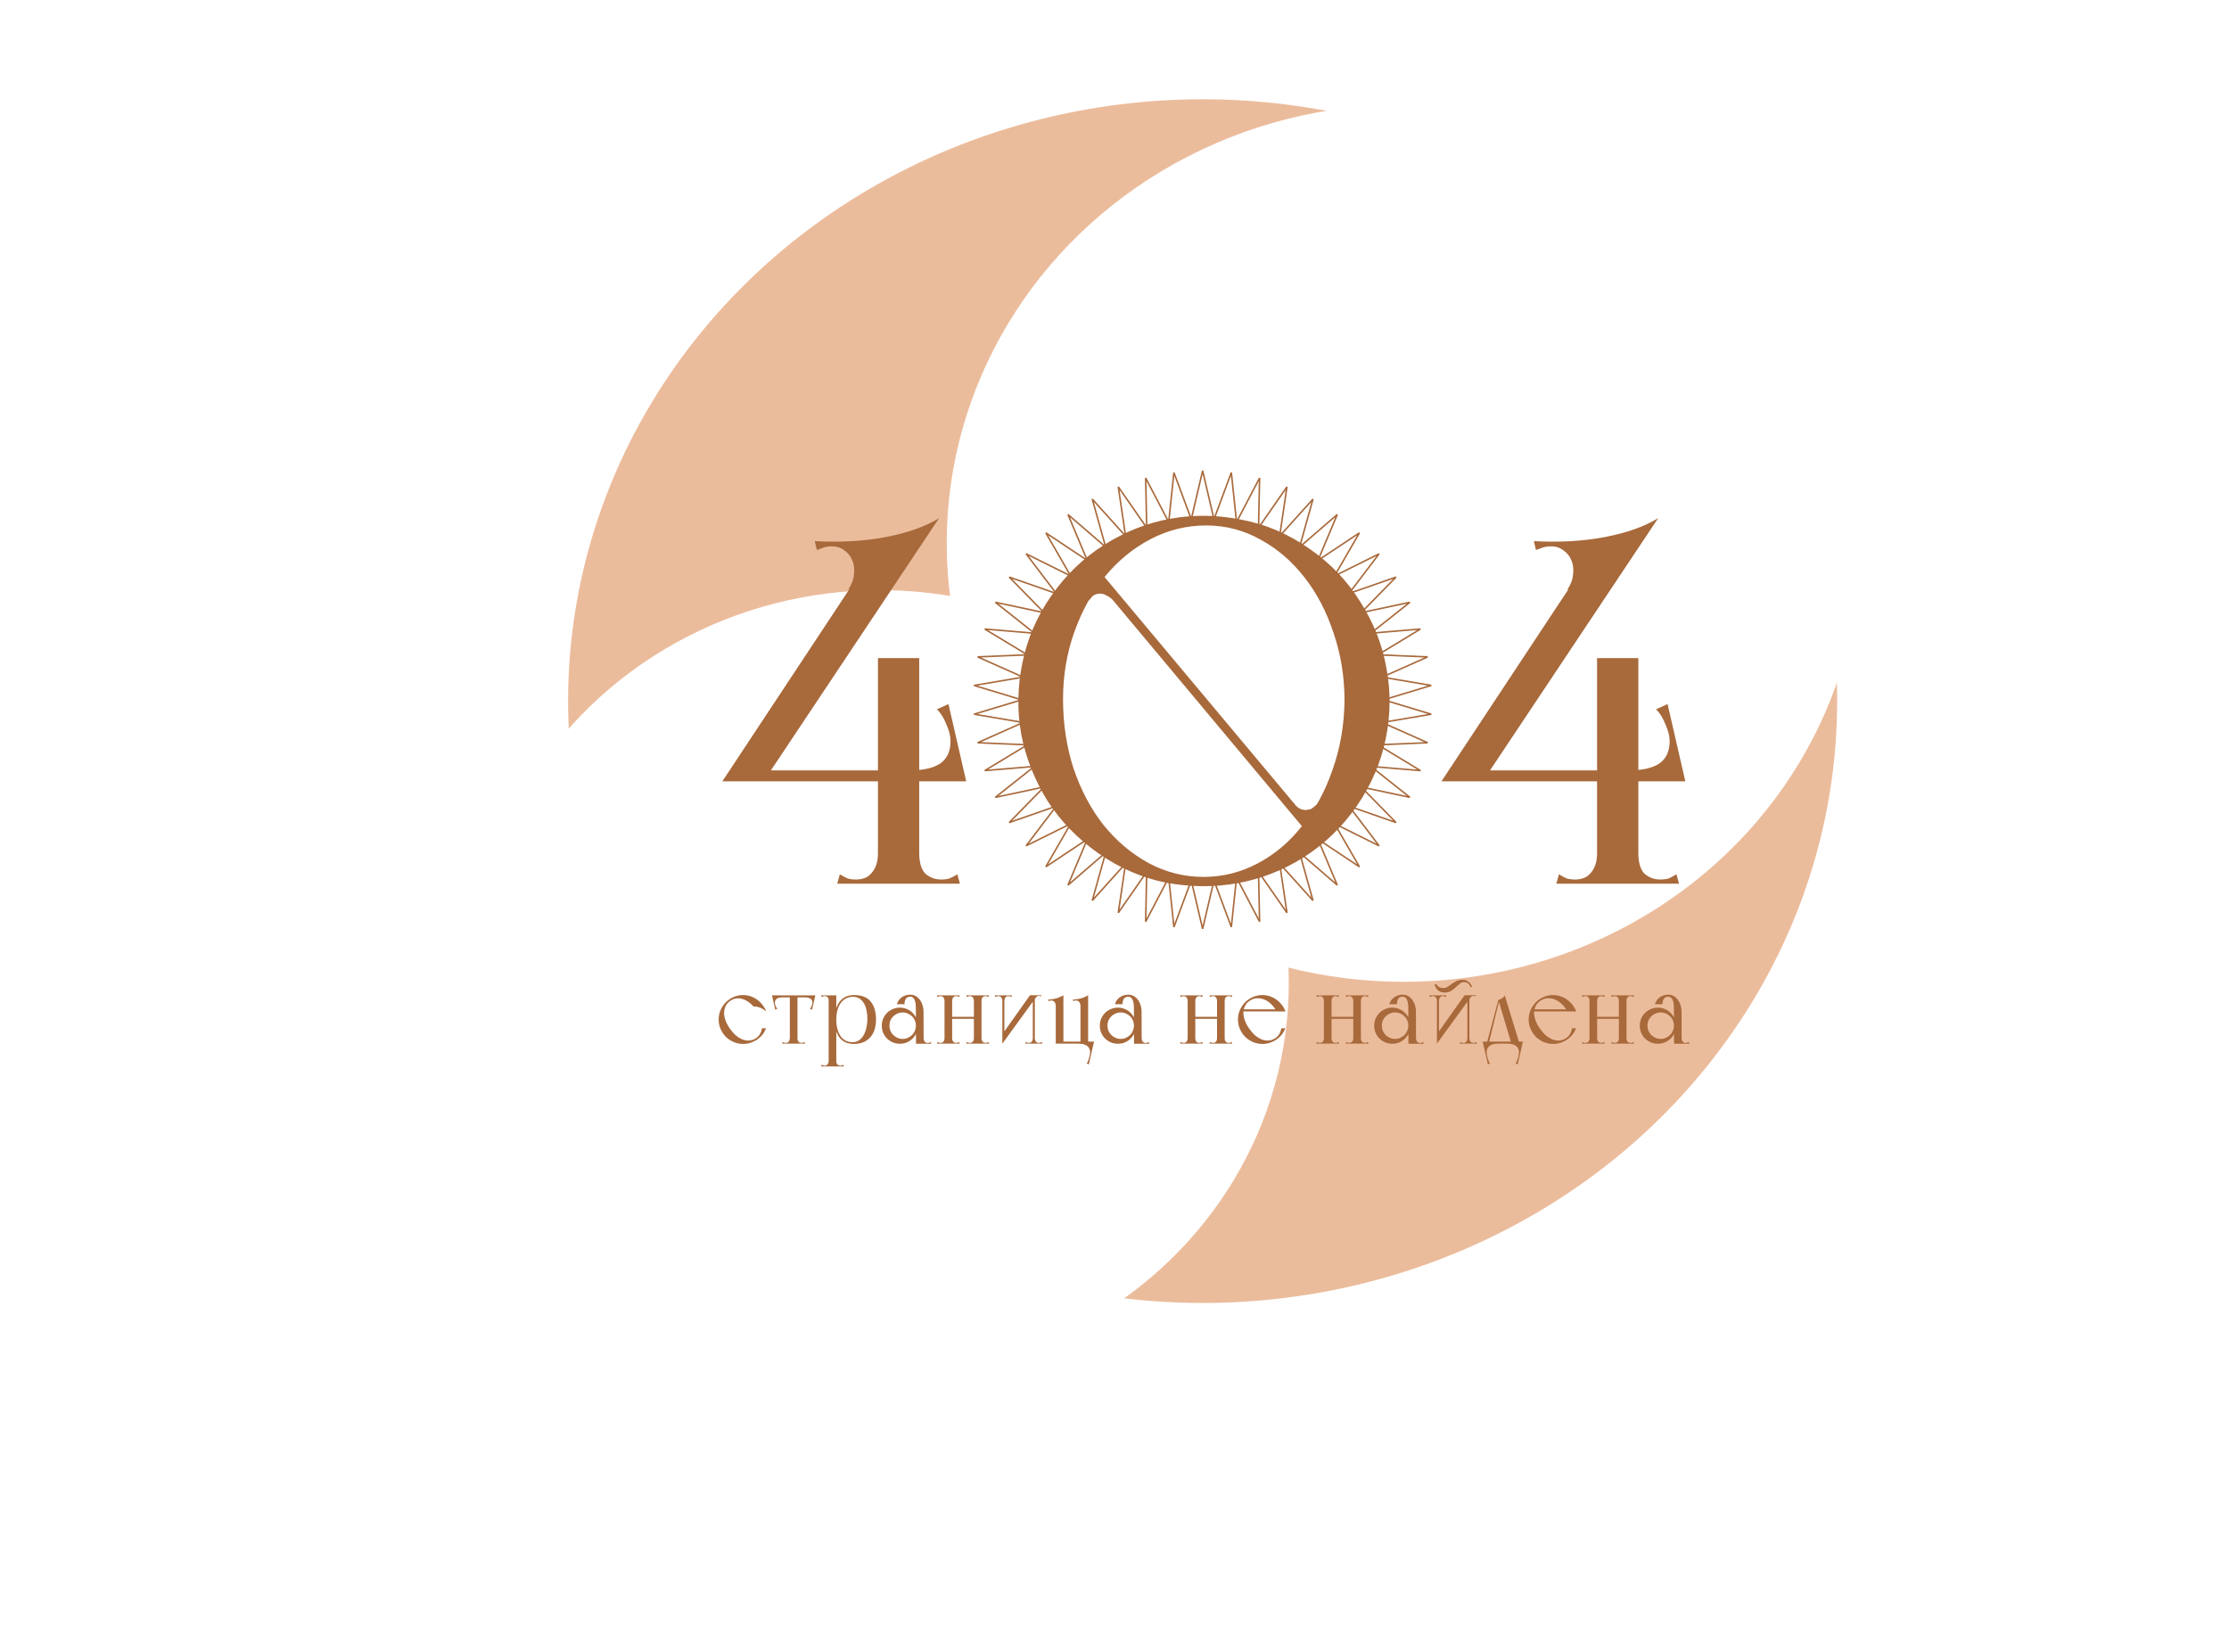 <?xml version="1.0" encoding="UTF-8"?> <svg xmlns="http://www.w3.org/2000/svg" width="1059" height="785" viewBox="0 0 1059 785" fill="none"> <g filter="url(#filter0_f)"> <ellipse cx="571.369" cy="333.132" rx="301.466" ry="285.959" fill="#EBBC9C"></ellipse> </g> <g filter="url(#filter1_f)"> <ellipse cx="666.895" cy="258.075" rx="217.105" ry="208.421" fill="white"></ellipse> </g> <g filter="url(#filter2_f)"> <ellipse cx="418.154" cy="467.117" rx="194.154" ry="186.711" fill="white"></ellipse> </g> <path d="M417.12 419.88H436.721V415.662V312.692H417.12V419.88ZM397.767 419.88H456.075L454.834 415.414C453.511 416.241 452.27 416.902 451.112 417.399C449.955 417.73 448.631 417.895 447.142 417.895C444.33 417.895 441.849 416.985 439.699 415.166C437.714 413.181 436.721 409.872 436.721 405.241C436.721 402.925 435.729 401.933 433.744 402.263C431.924 402.594 429.609 403.173 426.797 404C424.15 403.173 421.834 402.594 419.849 402.263C418.03 401.933 417.12 402.925 417.12 405.241C417.12 407.391 416.872 409.211 416.376 410.699C415.879 412.188 415.218 413.429 414.391 414.421C413.398 415.745 412.24 416.654 410.917 417.151C409.594 417.647 408.188 417.895 406.699 417.895C405.21 417.895 403.887 417.73 402.729 417.399C401.571 416.902 400.33 416.241 399.007 415.414L397.767 419.88ZM343.18 371.248H362.782L446.15 246.196L411.909 267.286L343.18 371.248ZM352.609 366.038V371.248H456.075V366.038H352.609ZM439.699 371.248H459.052L450.616 334.526L445.158 337.008C446.977 338.827 448.466 341.226 449.624 344.203C450.947 347.181 451.609 349.827 451.609 352.143C451.609 356.94 449.955 360.496 446.646 362.812C443.338 364.963 438.541 366.038 432.255 366.038L439.699 371.248ZM446.15 246.196C439.699 250.166 431.345 253.143 421.09 255.128C410.834 257.113 399.503 257.775 387.097 257.113L388.09 261.331C388.917 261 389.827 260.669 390.819 260.339C391.977 259.842 393.466 259.594 395.285 259.594C397.601 259.594 399.586 260.256 401.24 261.579C402.894 262.737 404.135 264.308 404.962 266.293C405.789 268.278 406.037 270.511 405.706 272.993C405.541 275.308 404.631 277.707 402.977 280.188C408.27 277.542 413.067 275.06 417.368 272.745C421.173 270.925 424.729 269.023 428.037 267.038C431.511 265.053 433.744 263.564 434.736 262.572L446.15 246.196ZM499.591 282.917C492.643 292.842 488.012 303.594 485.696 315.173C483.38 326.587 483.215 337.835 485.2 348.917C487.35 360 491.486 370.504 497.606 380.429C503.892 390.188 511.997 398.542 521.922 405.489C531.846 412.436 542.516 417.068 553.929 419.384C565.508 421.534 576.839 421.617 587.922 419.632C599.004 417.647 609.425 413.594 619.185 407.474C629.11 401.188 637.546 393.083 644.493 383.158C651.44 373.068 656.072 362.316 658.388 350.902C660.704 339.489 660.786 328.241 658.636 317.158C656.651 306.075 652.516 295.654 646.23 285.895C640.11 275.97 632.004 267.534 621.914 260.587C611.989 253.639 601.32 249.09 589.907 246.94C578.493 244.624 567.245 244.459 556.162 246.444C545.08 248.429 534.576 252.564 524.651 258.85C514.892 264.97 506.538 272.993 499.591 282.917ZM505.049 332.293C505.049 320.88 506.869 310.128 510.508 300.038C514.147 289.948 519.027 281.181 525.147 273.737C531.268 266.293 538.463 260.421 546.734 256.12C555.004 251.82 563.771 249.669 573.034 249.669C582.298 249.669 590.899 251.902 598.839 256.369C606.779 260.669 613.726 266.624 619.681 274.233C625.636 281.842 630.268 290.692 633.576 300.782C637.049 310.872 638.786 321.624 638.786 333.038C638.621 344.617 636.719 355.534 633.08 365.79C629.606 375.88 624.809 384.73 618.689 392.339C612.734 399.948 605.704 405.902 597.598 410.203C589.493 414.504 580.892 416.654 571.794 416.654C562.531 416.654 553.764 414.421 545.493 409.955C537.388 405.489 530.275 399.451 524.155 391.842C518.2 384.233 513.486 375.301 510.012 365.045C506.704 354.79 505.049 343.872 505.049 332.293ZM619.185 393.331L623.899 392.587L521.922 270.76H516.711L619.185 393.331ZM514.23 284.406L516.463 286.639C516.794 285.812 517.29 285.151 517.952 284.654C518.283 284.158 518.696 283.662 519.192 283.166C519.854 282.669 520.598 282.339 521.425 282.173C522.914 281.842 524.32 282.09 525.643 282.917C527.132 283.579 528.373 284.572 529.365 285.895L522.17 274.233L514.23 284.406ZM629.11 382.414L626.877 380.181C626.546 381.008 626.132 381.669 625.636 382.166C625.14 382.662 624.561 383.158 623.899 383.654C623.403 384.151 622.741 384.481 621.914 384.647C620.425 384.978 619.102 384.895 617.944 384.399C616.786 383.902 615.711 382.993 614.719 381.669L621.17 392.587L629.11 382.414ZM758.77 419.88H778.371V415.662V312.692H758.77V419.88ZM739.417 419.88H797.725L796.484 415.414C795.161 416.241 793.92 416.902 792.762 417.399C791.605 417.73 790.281 417.895 788.792 417.895C785.98 417.895 783.499 416.985 781.349 415.166C779.364 413.181 778.371 409.872 778.371 405.241C778.371 402.925 777.379 401.933 775.394 402.263C773.574 402.594 771.259 403.173 768.447 404C765.8 403.173 763.484 402.594 761.499 402.263C759.68 401.933 758.77 402.925 758.77 405.241C758.77 407.391 758.522 409.211 758.026 410.699C757.529 412.188 756.868 413.429 756.041 414.421C755.048 415.745 753.89 416.654 752.567 417.151C751.244 417.647 749.838 417.895 748.349 417.895C746.86 417.895 745.537 417.73 744.379 417.399C743.221 416.902 741.98 416.241 740.657 415.414L739.417 419.88ZM684.83 371.248H704.432L787.8 246.196L753.559 267.286L684.83 371.248ZM694.259 366.038V371.248H797.725V366.038H694.259ZM781.349 371.248H800.702L792.266 334.526L786.808 337.008C788.627 338.827 790.116 341.226 791.274 344.203C792.597 347.181 793.259 349.827 793.259 352.143C793.259 356.94 791.605 360.496 788.296 362.812C784.988 364.963 780.191 366.038 773.905 366.038L781.349 371.248ZM787.8 246.196C781.349 250.166 772.996 253.143 762.74 255.128C752.484 257.113 741.153 257.775 728.747 257.113L729.74 261.331C730.567 261 731.477 260.669 732.469 260.339C733.627 259.842 735.116 259.594 736.935 259.594C739.251 259.594 741.236 260.256 742.89 261.579C744.544 262.737 745.785 264.308 746.612 266.293C747.439 268.278 747.687 270.511 747.356 272.993C747.191 275.308 746.281 277.707 744.627 280.188C749.92 277.542 754.717 275.06 759.018 272.745C762.823 270.925 766.379 269.023 769.687 267.038C773.161 265.053 775.394 263.564 776.386 262.572L787.8 246.196ZM346.667 488.581C345.81 487.327 345.152 486.072 344.693 484.817C344.234 483.532 344.004 482.323 344.004 481.191C344.035 480.028 344.295 478.957 344.785 477.978C345.274 476.968 346.039 476.127 347.08 475.453C347.967 474.872 348.87 474.52 349.788 474.398C350.706 474.275 351.639 474.352 352.588 474.627C353.537 474.872 354.47 475.3 355.388 475.912C356.306 476.524 357.178 477.289 358.005 478.208C358.341 478.208 358.693 478.223 359.06 478.253C359.336 478.284 359.657 478.345 360.024 478.437C360.422 478.529 360.805 478.651 361.172 478.804C362.029 479.171 362.717 479.569 363.237 479.998C363.788 480.426 364.048 480.61 364.018 480.549C363.589 479.447 363.008 478.422 362.273 477.473C361.57 476.524 360.743 475.713 359.795 475.04C358.846 474.336 357.79 473.786 356.627 473.388C355.495 472.99 354.302 472.791 353.047 472.791C351.456 472.791 349.956 473.097 348.549 473.709C347.141 474.321 345.902 475.163 344.831 476.234C343.79 477.274 342.964 478.498 342.352 479.906C341.74 481.314 341.434 482.813 341.434 484.404C341.434 485.996 341.74 487.495 342.352 488.903C342.964 490.31 343.79 491.55 344.831 492.621C345.902 493.661 347.141 494.488 348.549 495.1C349.956 495.712 351.456 496.018 353.047 496.018C354.271 496.018 355.449 495.834 356.582 495.467C357.714 495.1 358.754 494.595 359.703 493.952C360.682 493.279 361.524 492.498 362.228 491.611C362.962 490.693 363.528 489.683 363.926 488.581H361.998C361.876 489.53 361.585 490.402 361.126 491.198C360.697 491.993 360.055 492.682 359.198 493.263C358.188 493.937 357.117 494.319 355.985 494.411C354.883 494.472 353.782 494.289 352.68 493.86C351.578 493.401 350.507 492.728 349.467 491.84C348.457 490.922 347.523 489.836 346.667 488.581ZM378.19 473.021H375.62H378.19ZM367.312 473.893H386.04H386.82V472.929H367.312V473.893ZM370.341 472.929H366.761L368.321 479.722L369.331 479.263C368.995 478.927 368.704 478.483 368.459 477.932C368.245 477.381 368.138 476.892 368.138 476.463C368.138 475.576 368.444 474.933 369.056 474.535C369.668 474.107 370.555 473.893 371.718 473.893L370.341 472.929ZM383.79 472.929L382.413 473.893C383.576 473.893 384.464 474.107 385.076 474.535C385.688 474.933 385.994 475.576 385.994 476.463C385.994 476.892 385.871 477.381 385.627 477.932C385.412 478.483 385.137 478.927 384.8 479.263L385.81 479.722L387.371 472.929H383.79ZM375.253 495.88H378.879V495.1V473.021H375.253V495.88ZM371.672 495.88H374.656H382.459L382.23 495.054C381.985 495.207 381.755 495.329 381.541 495.421C381.327 495.482 381.082 495.513 380.807 495.513C380.287 495.513 379.828 495.344 379.43 495.008C379.063 494.641 378.879 494.028 378.879 493.172C378.879 492.743 378.695 492.56 378.328 492.621C377.991 492.682 377.563 492.789 377.043 492.942C376.553 492.789 376.125 492.682 375.758 492.621C375.421 492.56 375.253 492.743 375.253 493.172C375.253 493.784 375.1 494.335 374.794 494.824C374.518 495.283 374.029 495.513 373.325 495.513C373.049 495.513 372.805 495.482 372.59 495.421C372.376 495.329 372.147 495.207 371.902 495.054L371.672 495.88ZM393.696 506.713H397.322V505.932V472.929H393.696V506.713ZM390.345 473.755C390.59 473.602 390.819 473.495 391.033 473.434C391.248 473.342 391.492 473.296 391.768 473.296C392.38 473.296 392.854 473.464 393.191 473.801C393.527 474.138 393.696 474.75 393.696 475.637H397.322V472.929H390.115L390.345 473.755ZM390.115 506.713H400.902L400.673 505.887C400.428 506.04 400.198 506.147 399.984 506.208C399.77 506.3 399.525 506.346 399.25 506.346C398.73 506.346 398.271 506.162 397.873 505.795C397.506 505.458 397.322 504.861 397.322 504.005C397.322 503.576 397.138 503.393 396.771 503.454C396.435 503.515 396.006 503.622 395.486 503.775C394.996 503.622 394.568 503.515 394.201 503.454C393.864 503.393 393.696 503.576 393.696 504.005C393.696 504.402 393.65 504.739 393.558 505.014C393.466 505.29 393.344 505.519 393.191 505.703C393.007 505.948 392.793 506.116 392.548 506.208C392.303 506.3 392.043 506.346 391.768 506.346C391.492 506.346 391.248 506.3 391.033 506.208C390.819 506.147 390.59 506.04 390.345 505.887L390.115 506.713ZM405.722 472.791C404.161 472.791 402.8 473.082 401.637 473.663C400.505 474.245 399.556 475.056 398.791 476.096C398.056 477.136 397.49 478.376 397.092 479.814C396.725 481.222 396.542 482.752 396.542 484.404C396.542 486.149 396.71 487.74 397.047 489.178C397.414 490.586 397.965 491.795 398.699 492.804C399.464 493.814 400.413 494.61 401.545 495.191C402.708 495.742 404.07 496.018 405.63 496.018C408.966 496.018 411.552 494.992 413.388 492.942C415.254 490.892 416.188 488.046 416.188 484.404C416.188 480.763 415.346 477.917 413.663 475.866C412.011 473.816 409.364 472.791 405.722 472.791ZM405.217 473.617C406.441 473.617 407.497 473.908 408.384 474.489C409.272 475.071 409.991 475.866 410.542 476.876C411.093 477.856 411.49 479.003 411.735 480.319C412.011 481.604 412.133 482.966 412.102 484.404C412.072 485.781 411.904 487.113 411.598 488.398C411.322 489.683 410.894 490.831 410.312 491.84C409.761 492.85 409.042 493.661 408.155 494.273C407.267 494.885 406.227 495.191 405.034 495.191C403.932 495.191 402.907 494.977 401.958 494.549C401.04 494.09 400.229 493.416 399.525 492.529C398.852 491.611 398.316 490.479 397.919 489.132C397.521 487.786 397.322 486.21 397.322 484.404C397.322 482.874 397.49 481.451 397.827 480.135C398.194 478.82 398.699 477.687 399.342 476.739C400.015 475.759 400.841 474.994 401.82 474.444C402.8 473.893 403.932 473.617 405.217 473.617ZM429.726 477.152C429.726 476.754 429.756 476.341 429.818 475.912C429.909 475.484 430.047 475.101 430.231 474.765C430.445 474.398 430.72 474.107 431.057 473.893C431.424 473.678 431.883 473.571 432.434 473.571C433.077 473.571 433.582 473.786 433.949 474.214C434.316 474.612 434.591 475.132 434.775 475.775C434.959 476.417 435.066 477.152 435.096 477.978C435.127 478.774 435.142 479.585 435.142 480.411C435.142 481.237 435.326 481.742 435.693 481.926C436.091 482.109 436.504 482.125 436.932 481.971C437.391 481.818 437.805 481.589 438.172 481.283C438.57 480.946 438.768 480.686 438.768 480.503C438.768 479.707 438.646 478.85 438.401 477.932C438.156 476.983 437.774 476.127 437.254 475.362C436.733 474.566 436.076 473.908 435.28 473.388C434.484 472.868 433.536 472.607 432.434 472.607C430.965 472.607 429.649 473.005 428.486 473.801C427.354 474.566 426.558 475.683 426.099 477.152H429.726ZM436.932 495.926H442.395L442.211 495.054C441.966 495.207 441.737 495.329 441.523 495.421C441.308 495.513 441.048 495.559 440.742 495.559C440.13 495.559 439.656 495.344 439.319 494.916C438.983 494.488 438.814 493.891 438.814 493.126C438.814 492.697 438.6 492.514 438.172 492.575C437.743 492.636 437.269 492.743 436.749 492.896L436.932 495.926ZM435.188 495.926H438.814V495.1L438.768 480.503L435.142 480.411L435.188 495.604V495.926ZM418.939 487.342C418.939 488.536 419.153 489.652 419.581 490.693C420.04 491.733 420.652 492.651 421.417 493.447C422.213 494.212 423.131 494.824 424.172 495.283C425.212 495.712 426.329 495.926 427.522 495.926C428.716 495.926 429.833 495.712 430.873 495.283C431.914 494.824 432.816 494.212 433.582 493.447C434.377 492.651 434.989 491.733 435.418 490.693C435.877 489.652 436.106 488.536 436.106 487.342C436.106 486.149 435.877 485.032 435.418 483.991C434.989 482.951 434.377 482.048 433.582 481.283C432.816 480.487 431.914 479.875 430.873 479.447C429.833 478.988 428.716 478.758 427.522 478.758C426.329 478.758 425.212 478.988 424.172 479.447C423.131 479.875 422.213 480.487 421.417 481.283C420.652 482.048 420.04 482.951 419.581 483.991C419.153 485.032 418.939 486.149 418.939 487.342ZM422.565 487.296C422.565 486.439 422.718 485.628 423.024 484.863C423.361 484.098 423.82 483.44 424.401 482.89C424.982 482.308 425.656 481.864 426.421 481.558C427.186 481.222 427.997 481.053 428.854 481.053C429.741 481.053 430.552 481.222 431.286 481.558C432.051 481.864 432.725 482.308 433.306 482.89C433.888 483.44 434.331 484.098 434.637 484.863C434.974 485.628 435.142 486.439 435.142 487.296C435.142 488.153 434.974 488.979 434.637 489.775C434.331 490.54 433.888 491.213 433.306 491.795C432.725 492.345 432.051 492.789 431.286 493.126C430.552 493.462 429.741 493.631 428.854 493.631C427.997 493.631 427.186 493.462 426.421 493.126C425.656 492.789 424.982 492.345 424.401 491.795C423.82 491.213 423.361 490.54 423.024 489.775C422.718 488.979 422.565 488.153 422.565 487.296ZM445.162 472.929L445.392 473.755C445.636 473.602 445.866 473.495 446.08 473.434C446.294 473.342 446.539 473.296 446.815 473.296C447.427 473.296 447.901 473.51 448.238 473.939C448.574 474.336 448.743 474.903 448.743 475.637V476.28V493.172C448.743 493.906 448.574 494.488 448.238 494.916C447.901 495.314 447.427 495.513 446.815 495.513C446.539 495.513 446.294 495.482 446.08 495.421C445.866 495.329 445.636 495.207 445.392 495.054L445.162 495.88H455.949L455.72 495.054C455.475 495.207 455.245 495.329 455.031 495.421C454.817 495.482 454.572 495.513 454.297 495.513C453.685 495.513 453.21 495.314 452.874 494.916C452.537 494.488 452.369 493.906 452.369 493.172V475.637C452.369 474.903 452.537 474.336 452.874 473.939C453.21 473.51 453.685 473.296 454.297 473.296C454.572 473.296 454.817 473.342 455.031 473.434C455.245 473.495 455.475 473.602 455.72 473.755L455.949 472.929H445.162ZM462.697 495.88H466.323V472.929H465.405H462.697V495.88ZM462.697 495.88H466.323V472.929H462.697V495.88ZM451.818 484.083H463.11V483.119H451.818V484.083ZM459.116 495.88H469.903L469.674 495.054C469.429 495.207 469.2 495.329 468.985 495.421C468.771 495.482 468.526 495.513 468.251 495.513C467.731 495.513 467.272 495.344 466.874 495.008C466.507 494.641 466.323 494.028 466.323 493.172C466.323 492.743 466.139 492.56 465.772 492.621C465.436 492.682 465.007 492.789 464.487 492.942C463.997 492.789 463.569 492.682 463.202 492.621C462.865 492.56 462.697 492.743 462.697 493.172C462.697 494.028 462.498 494.641 462.1 495.008C461.733 495.344 461.289 495.513 460.769 495.513C460.493 495.513 460.249 495.482 460.034 495.421C459.82 495.329 459.591 495.207 459.346 495.054L459.116 495.88ZM459.116 472.929L459.346 473.755C459.591 473.602 459.82 473.495 460.034 473.434C460.249 473.342 460.493 473.296 460.769 473.296C461.381 473.296 461.855 473.51 462.192 473.939C462.528 474.336 462.697 474.903 462.697 475.637C462.697 476.065 462.865 476.249 463.202 476.188C463.569 476.127 464.013 476.02 464.533 475.866C465.023 476.02 465.436 476.127 465.772 476.188C466.139 476.249 466.323 476.065 466.323 475.637C466.323 474.78 466.507 474.183 466.874 473.847C467.272 473.48 467.731 473.296 468.251 473.296C468.526 473.296 468.771 473.342 468.985 473.434C469.2 473.495 469.429 473.602 469.674 473.755L469.903 472.929H459.116ZM476.221 495.88L477.185 493.998V472.929H476.221V495.88ZM472.87 473.755C473.115 473.602 473.345 473.495 473.559 473.434C473.773 473.342 474.018 473.296 474.293 473.296C474.905 473.296 475.38 473.51 475.716 473.939C476.053 474.336 476.221 474.903 476.221 475.637C476.221 475.668 476.252 475.683 476.313 475.683C476.405 475.683 476.497 475.606 476.588 475.453C476.68 475.27 476.757 474.994 476.818 474.627C476.91 474.229 476.956 473.663 476.956 472.929H472.641L472.87 473.755ZM480.536 473.755L480.765 472.929H476.451C476.451 473.663 476.481 474.229 476.542 474.627C476.634 474.994 476.726 475.27 476.818 475.453C476.91 475.606 476.986 475.683 477.047 475.683C477.139 475.683 477.185 475.668 477.185 475.637C477.185 474.903 477.353 474.336 477.69 473.939C478.027 473.51 478.501 473.296 479.113 473.296C479.388 473.296 479.633 473.342 479.847 473.434C480.062 473.495 480.291 473.602 480.536 473.755ZM476.221 495.88L492.93 472.883H489.349L476.588 490.877L476.221 495.88ZM494.536 473.48L494.72 472.883H491.598C491.598 473.403 491.598 473.786 491.598 474.03C491.598 474.275 491.614 474.444 491.644 474.535C491.644 474.658 491.644 474.688 491.644 474.627C491.828 474.382 492.073 474.076 492.379 473.709C492.715 473.342 493.098 473.158 493.526 473.158C493.71 473.158 493.878 473.189 494.031 473.25C494.215 473.311 494.383 473.388 494.536 473.48ZM491.644 472.929L490.68 474.811V495.88H491.644V472.929ZM494.995 495.054C494.75 495.207 494.521 495.329 494.307 495.421C494.092 495.482 493.848 495.513 493.572 495.513C492.96 495.513 492.486 495.314 492.149 494.916C491.813 494.488 491.644 493.906 491.644 493.172C491.644 493.141 491.598 493.126 491.507 493.126C491.445 493.126 491.369 493.218 491.277 493.401C491.185 493.554 491.093 493.83 491.002 494.227C490.94 494.595 490.91 495.145 490.91 495.88H495.225L494.995 495.054ZM487.329 495.054L487.1 495.88H491.415C491.415 495.145 491.369 494.595 491.277 494.227C491.216 493.83 491.139 493.554 491.048 493.401C490.956 493.218 490.864 493.126 490.772 493.126C490.711 493.126 490.68 493.141 490.68 493.172C490.68 493.906 490.512 494.488 490.175 494.916C489.839 495.314 489.364 495.513 488.752 495.513C488.477 495.513 488.232 495.482 488.018 495.421C487.804 495.329 487.574 495.207 487.329 495.054ZM505.22 472.883C503.813 473.709 502.451 474.26 501.135 474.535C499.85 474.811 498.794 474.948 497.968 474.948L498.151 475.683C498.304 475.622 498.473 475.56 498.656 475.499C498.87 475.407 499.146 475.362 499.482 475.362C500.094 475.362 500.599 475.606 500.997 476.096C501.395 476.555 501.594 477.259 501.594 478.208C501.778 477.963 502.038 477.672 502.374 477.335C502.711 476.968 503.048 476.601 503.384 476.234C503.751 475.866 504.103 475.53 504.44 475.224C504.777 474.887 505.037 474.627 505.22 474.444V472.883ZM516.191 494.916L512.243 495.88C512.825 495.88 513.483 495.926 514.217 496.018C514.952 496.14 515.609 496.385 516.191 496.752C516.803 497.119 517.277 497.67 517.614 498.405C517.95 499.139 517.996 500.118 517.752 501.342C517.721 501.556 517.66 501.847 517.568 502.214C517.476 502.612 517.354 502.995 517.201 503.362C517.078 503.76 516.941 504.127 516.788 504.464C516.635 504.831 516.466 505.106 516.283 505.29L517.293 505.749L519.771 494.916H516.191ZM501.594 475.04V495.88H505.22V472.883L501.594 475.04ZM513.345 475.132V495.88H516.971V472.883L513.345 475.132ZM501.594 494.916V495.88H517.43L516.971 494.916H501.594ZM516.971 472.883C515.564 473.709 514.202 474.26 512.886 474.535C511.601 474.811 510.545 474.948 509.719 474.948L509.902 475.683C510.055 475.622 510.224 475.56 510.407 475.499C510.621 475.407 510.897 475.362 511.233 475.362C511.845 475.362 512.35 475.606 512.748 476.096C513.146 476.555 513.345 477.259 513.345 478.208C513.529 477.963 513.789 477.672 514.125 477.335C514.462 476.968 514.799 476.601 515.135 476.234C515.502 475.866 515.854 475.53 516.191 475.224C516.527 474.887 516.788 474.627 516.971 474.444V472.883ZM533.32 477.152C533.32 476.754 533.35 476.341 533.411 475.912C533.503 475.484 533.641 475.101 533.824 474.765C534.039 474.398 534.314 474.107 534.651 473.893C535.018 473.678 535.477 473.571 536.028 473.571C536.67 473.571 537.175 473.786 537.543 474.214C537.91 474.612 538.185 475.132 538.369 475.775C538.552 476.417 538.66 477.152 538.69 477.978C538.721 478.774 538.736 479.585 538.736 480.411C538.736 481.237 538.92 481.742 539.287 481.926C539.685 482.109 540.098 482.125 540.526 481.971C540.985 481.818 541.398 481.589 541.766 481.283C542.163 480.946 542.362 480.686 542.362 480.503C542.362 479.707 542.24 478.85 541.995 477.932C541.75 476.983 541.368 476.127 540.848 475.362C540.327 474.566 539.669 473.908 538.874 473.388C538.078 472.868 537.129 472.607 536.028 472.607C534.559 472.607 533.243 473.005 532.08 473.801C530.948 474.566 530.152 475.683 529.693 477.152H533.32ZM540.526 495.926H545.989L545.805 495.054C545.56 495.207 545.331 495.329 545.116 495.421C544.902 495.513 544.642 495.559 544.336 495.559C543.724 495.559 543.25 495.344 542.913 494.916C542.577 494.488 542.408 493.891 542.408 493.126C542.408 492.697 542.194 492.514 541.766 492.575C541.337 492.636 540.863 492.743 540.343 492.896L540.526 495.926ZM538.782 495.926H542.408V495.1L542.362 480.503L538.736 480.411L538.782 495.604V495.926ZM522.533 487.342C522.533 488.536 522.747 489.652 523.175 490.693C523.634 491.733 524.246 492.651 525.011 493.447C525.807 494.212 526.725 494.824 527.765 495.283C528.806 495.712 529.923 495.926 531.116 495.926C532.31 495.926 533.427 495.712 534.467 495.283C535.508 494.824 536.41 494.212 537.175 493.447C537.971 492.651 538.583 491.733 539.011 490.693C539.47 489.652 539.7 488.536 539.7 487.342C539.7 486.149 539.47 485.032 539.011 483.991C538.583 482.951 537.971 482.048 537.175 481.283C536.41 480.487 535.508 479.875 534.467 479.447C533.427 478.988 532.31 478.758 531.116 478.758C529.923 478.758 528.806 478.988 527.765 479.447C526.725 479.875 525.807 480.487 525.011 481.283C524.246 482.048 523.634 482.951 523.175 483.991C522.747 485.032 522.533 486.149 522.533 487.342ZM526.159 487.296C526.159 486.439 526.312 485.628 526.618 484.863C526.954 484.098 527.413 483.44 527.995 482.89C528.576 482.308 529.25 481.864 530.015 481.558C530.78 481.222 531.591 481.053 532.447 481.053C533.335 481.053 534.146 481.222 534.88 481.558C535.645 481.864 536.319 482.308 536.9 482.89C537.481 483.44 537.925 484.098 538.231 484.863C538.568 485.628 538.736 486.439 538.736 487.296C538.736 488.153 538.568 488.979 538.231 489.775C537.925 490.54 537.481 491.213 536.9 491.795C536.319 492.345 535.645 492.789 534.88 493.126C534.146 493.462 533.335 493.631 532.447 493.631C531.591 493.631 530.78 493.462 530.015 493.126C529.25 492.789 528.576 492.345 527.995 491.795C527.413 491.213 526.954 490.54 526.618 489.775C526.312 488.979 526.159 488.153 526.159 487.296ZM560.68 472.929L560.909 473.755C561.154 473.602 561.384 473.495 561.598 473.434C561.812 473.342 562.057 473.296 562.332 473.296C562.944 473.296 563.419 473.51 563.755 473.939C564.092 474.336 564.26 474.903 564.26 475.637V476.28V493.172C564.26 493.906 564.092 494.488 563.755 494.916C563.419 495.314 562.944 495.513 562.332 495.513C562.057 495.513 561.812 495.482 561.598 495.421C561.384 495.329 561.154 495.207 560.909 495.054L560.68 495.88H571.467L571.237 495.054C570.993 495.207 570.763 495.329 570.549 495.421C570.335 495.482 570.09 495.513 569.814 495.513C569.202 495.513 568.728 495.314 568.391 494.916C568.055 494.488 567.886 493.906 567.886 493.172V475.637C567.886 474.903 568.055 474.336 568.391 473.939C568.728 473.51 569.202 473.296 569.814 473.296C570.09 473.296 570.335 473.342 570.549 473.434C570.763 473.495 570.993 473.602 571.237 473.755L571.467 472.929H560.68ZM578.214 495.88H581.841V472.929H580.923H578.214V495.88ZM578.214 495.88H581.841V472.929H578.214V495.88ZM567.336 484.083H578.628V483.119H567.336V484.083ZM574.634 495.88H585.421L585.192 495.054C584.947 495.207 584.717 495.329 584.503 495.421C584.289 495.482 584.044 495.513 583.769 495.513C583.248 495.513 582.789 495.344 582.392 495.008C582.024 494.641 581.841 494.028 581.841 493.172C581.841 492.743 581.657 492.56 581.29 492.621C580.953 492.682 580.525 492.789 580.005 492.942C579.515 492.789 579.087 492.682 578.719 492.621C578.383 492.56 578.214 492.743 578.214 493.172C578.214 494.028 578.016 494.641 577.618 495.008C577.251 495.344 576.807 495.513 576.287 495.513C576.011 495.513 575.766 495.482 575.552 495.421C575.338 495.329 575.108 495.207 574.864 495.054L574.634 495.88ZM574.634 472.929L574.864 473.755C575.108 473.602 575.338 473.495 575.552 473.434C575.766 473.342 576.011 473.296 576.287 473.296C576.899 473.296 577.373 473.51 577.71 473.939C578.046 474.336 578.214 474.903 578.214 475.637C578.214 476.065 578.383 476.249 578.719 476.188C579.087 476.127 579.53 476.02 580.051 475.866C580.54 476.02 580.953 476.127 581.29 476.188C581.657 476.249 581.841 476.065 581.841 475.637C581.841 474.78 582.024 474.183 582.392 473.847C582.789 473.48 583.248 473.296 583.769 473.296C584.044 473.296 584.289 473.342 584.503 473.434C584.717 473.495 584.947 473.602 585.192 473.755L585.421 472.929H574.634ZM593.391 488.581C592.534 487.327 591.877 486.072 591.418 484.817C590.958 483.532 590.729 482.323 590.729 481.191C590.76 480.028 591.02 478.957 591.509 477.978C591.999 476.968 592.764 476.127 593.804 475.453C594.998 474.658 596.237 474.275 597.523 474.306C598.838 474.306 600.078 474.597 601.241 475.178C602.403 475.759 603.444 476.54 604.362 477.519C605.28 478.468 605.953 479.477 606.382 480.549C607.208 480.579 607.942 480.594 608.585 480.594C609.136 480.594 609.625 480.594 610.054 480.594C610.513 480.594 610.742 480.579 610.742 480.549C610.314 479.447 609.733 478.422 608.998 477.473C608.294 476.524 607.468 475.713 606.519 475.04C605.571 474.336 604.515 473.786 603.352 473.388C602.22 472.99 601.026 472.791 599.772 472.791C598.18 472.791 596.681 473.097 595.273 473.709C593.866 474.321 592.626 475.163 591.555 476.234C590.515 477.274 589.689 478.498 589.076 479.906C588.464 481.314 588.158 482.813 588.158 484.404C588.158 485.996 588.464 487.495 589.076 488.903C589.689 490.31 590.515 491.55 591.555 492.621C592.626 493.661 593.866 494.488 595.273 495.1C596.681 495.712 598.18 496.018 599.772 496.018C600.996 496.018 602.174 495.834 603.306 495.467C604.438 495.1 605.479 494.595 606.428 493.952C607.407 493.279 608.248 492.498 608.952 491.611C609.687 490.693 610.253 489.683 610.651 488.581H608.723C608.6 489.53 608.31 490.402 607.851 491.198C607.422 491.993 606.779 492.682 605.923 493.263C604.913 493.937 603.842 494.319 602.709 494.411C601.608 494.472 600.506 494.289 599.404 493.86C598.303 493.401 597.232 492.728 596.191 491.84C595.181 490.922 594.248 489.836 593.391 488.581ZM589.949 480.549H610.742L610.1 479.585H589.949V480.549ZM625.409 472.929L625.639 473.755C625.883 473.602 626.113 473.495 626.327 473.434C626.541 473.342 626.786 473.296 627.062 473.296C627.674 473.296 628.148 473.51 628.485 473.939C628.821 474.336 628.99 474.903 628.99 475.637V476.28V493.172C628.99 493.906 628.821 494.488 628.485 494.916C628.148 495.314 627.674 495.513 627.062 495.513C626.786 495.513 626.541 495.482 626.327 495.421C626.113 495.329 625.883 495.207 625.639 495.054L625.409 495.88H636.196L635.967 495.054C635.722 495.207 635.492 495.329 635.278 495.421C635.064 495.482 634.819 495.513 634.544 495.513C633.932 495.513 633.457 495.314 633.121 494.916C632.784 494.488 632.616 493.906 632.616 493.172V475.637C632.616 474.903 632.784 474.336 633.121 473.939C633.457 473.51 633.932 473.296 634.544 473.296C634.819 473.296 635.064 473.342 635.278 473.434C635.492 473.495 635.722 473.602 635.967 473.755L636.196 472.929H625.409ZM642.944 495.88H646.57V472.929H645.652H642.944V495.88ZM642.944 495.88H646.57V472.929H642.944V495.88ZM632.065 484.083H643.357V483.119H632.065V484.083ZM639.363 495.88H650.15L649.921 495.054C649.676 495.207 649.447 495.329 649.232 495.421C649.018 495.482 648.773 495.513 648.498 495.513C647.978 495.513 647.519 495.344 647.121 495.008C646.754 494.641 646.57 494.028 646.57 493.172C646.57 492.743 646.387 492.56 646.019 492.621C645.683 492.682 645.254 492.789 644.734 492.942C644.244 492.789 643.816 492.682 643.449 492.621C643.112 492.56 642.944 492.743 642.944 493.172C642.944 494.028 642.745 494.641 642.347 495.008C641.98 495.344 641.536 495.513 641.016 495.513C640.741 495.513 640.496 495.482 640.282 495.421C640.067 495.329 639.838 495.207 639.593 495.054L639.363 495.88ZM639.363 472.929L639.593 473.755C639.838 473.602 640.067 473.495 640.282 473.434C640.496 473.342 640.741 473.296 641.016 473.296C641.628 473.296 642.102 473.51 642.439 473.939C642.776 474.336 642.944 474.903 642.944 475.637C642.944 476.065 643.112 476.249 643.449 476.188C643.816 476.127 644.26 476.02 644.78 475.866C645.27 476.02 645.683 476.127 646.019 476.188C646.387 476.249 646.57 476.065 646.57 475.637C646.57 474.78 646.754 474.183 647.121 473.847C647.519 473.48 647.978 473.296 648.498 473.296C648.773 473.296 649.018 473.342 649.232 473.434C649.447 473.495 649.676 473.602 649.921 473.755L650.15 472.929H639.363ZM663.675 477.152C663.675 476.754 663.705 476.341 663.767 475.912C663.858 475.484 663.996 475.101 664.18 474.765C664.394 474.398 664.669 474.107 665.006 473.893C665.373 473.678 665.832 473.571 666.383 473.571C667.026 473.571 667.531 473.786 667.898 474.214C668.265 474.612 668.54 475.132 668.724 475.775C668.908 476.417 669.015 477.152 669.045 477.978C669.076 478.774 669.091 479.585 669.091 480.411C669.091 481.237 669.275 481.742 669.642 481.926C670.04 482.109 670.453 482.125 670.881 481.971C671.34 481.818 671.754 481.589 672.121 481.283C672.519 480.946 672.718 480.686 672.718 480.503C672.718 479.707 672.595 478.85 672.35 477.932C672.106 476.983 671.723 476.127 671.203 475.362C670.683 474.566 670.025 473.908 669.229 473.388C668.433 472.868 667.485 472.607 666.383 472.607C664.914 472.607 663.598 473.005 662.435 473.801C661.303 474.566 660.508 475.683 660.049 477.152H663.675ZM670.881 495.926H676.344L676.16 495.054C675.915 495.207 675.686 495.329 675.472 495.421C675.257 495.513 674.997 495.559 674.691 495.559C674.079 495.559 673.605 495.344 673.268 494.916C672.932 494.488 672.763 493.891 672.763 493.126C672.763 492.697 672.549 492.514 672.121 492.575C671.692 492.636 671.218 492.743 670.698 492.896L670.881 495.926ZM669.137 495.926H672.763V495.1L672.718 480.503L669.091 480.411L669.137 495.604V495.926ZM652.888 487.342C652.888 488.536 653.102 489.652 653.53 490.693C653.989 491.733 654.601 492.651 655.367 493.447C656.162 494.212 657.08 494.824 658.121 495.283C659.161 495.712 660.278 495.926 661.472 495.926C662.665 495.926 663.782 495.712 664.822 495.283C665.863 494.824 666.766 494.212 667.531 493.447C668.326 492.651 668.938 491.733 669.367 490.693C669.826 489.652 670.055 488.536 670.055 487.342C670.055 486.149 669.826 485.032 669.367 483.991C668.938 482.951 668.326 482.048 667.531 481.283C666.766 480.487 665.863 479.875 664.822 479.447C663.782 478.988 662.665 478.758 661.472 478.758C660.278 478.758 659.161 478.988 658.121 479.447C657.08 479.875 656.162 480.487 655.367 481.283C654.601 482.048 653.989 482.951 653.53 483.991C653.102 485.032 652.888 486.149 652.888 487.342ZM656.514 487.296C656.514 486.439 656.667 485.628 656.973 484.863C657.31 484.098 657.769 483.44 658.35 482.89C658.932 482.308 659.605 481.864 660.37 481.558C661.135 481.222 661.946 481.053 662.803 481.053C663.69 481.053 664.501 481.222 665.235 481.558C666.001 481.864 666.674 482.308 667.255 482.89C667.837 483.44 668.28 484.098 668.586 484.863C668.923 485.628 669.091 486.439 669.091 487.296C669.091 488.153 668.923 488.979 668.586 489.775C668.28 490.54 667.837 491.213 667.255 491.795C666.674 492.345 666.001 492.789 665.235 493.126C664.501 493.462 663.69 493.631 662.803 493.631C661.946 493.631 661.135 493.462 660.37 493.126C659.605 492.789 658.932 492.345 658.35 491.795C657.769 491.213 657.31 490.54 656.973 489.775C656.667 488.979 656.514 488.153 656.514 487.296ZM682.692 495.88L683.656 493.998V472.929H682.692V495.88ZM679.341 473.755C679.586 473.602 679.815 473.495 680.029 473.434C680.243 473.342 680.488 473.296 680.764 473.296C681.376 473.296 681.85 473.51 682.187 473.939C682.523 474.336 682.692 474.903 682.692 475.637C682.692 475.668 682.722 475.683 682.783 475.683C682.875 475.683 682.967 475.606 683.059 475.453C683.151 475.27 683.227 474.994 683.288 474.627C683.38 474.229 683.426 473.663 683.426 472.929H679.111L679.341 473.755ZM687.006 473.755L687.236 472.929H682.921C682.921 473.663 682.952 474.229 683.013 474.627C683.105 474.994 683.197 475.27 683.288 475.453C683.38 475.606 683.457 475.683 683.518 475.683C683.61 475.683 683.656 475.668 683.656 475.637C683.656 474.903 683.824 474.336 684.16 473.939C684.497 473.51 684.971 473.296 685.583 473.296C685.859 473.296 686.104 473.342 686.318 473.434C686.532 473.495 686.762 473.602 687.006 473.755ZM682.692 495.88L699.4 472.883H695.82L683.059 490.877L682.692 495.88ZM701.007 473.48L701.19 472.883H698.069C698.069 473.403 698.069 473.786 698.069 474.03C698.069 474.275 698.084 474.444 698.115 474.535C698.115 474.658 698.115 474.688 698.115 474.627C698.298 474.382 698.543 474.076 698.849 473.709C699.186 473.342 699.568 473.158 699.997 473.158C700.18 473.158 700.349 473.189 700.502 473.25C700.685 473.311 700.854 473.388 701.007 473.48ZM698.115 472.929L697.151 474.811V495.88H698.115V472.929ZM701.466 495.054C701.221 495.207 700.991 495.329 700.777 495.421C700.563 495.482 700.318 495.513 700.043 495.513C699.431 495.513 698.956 495.314 698.62 494.916C698.283 494.488 698.115 493.906 698.115 493.172C698.115 493.141 698.069 493.126 697.977 493.126C697.916 493.126 697.839 493.218 697.748 493.401C697.656 493.554 697.564 493.83 697.472 494.227C697.411 494.595 697.38 495.145 697.38 495.88H701.695L701.466 495.054ZM693.8 495.054L693.57 495.88H697.885C697.885 495.145 697.839 494.595 697.748 494.227C697.686 493.83 697.61 493.554 697.518 493.401C697.426 493.218 697.334 493.126 697.243 493.126C697.181 493.126 697.151 493.141 697.151 493.172C697.151 493.906 696.983 494.488 696.646 494.916C696.309 495.314 695.835 495.513 695.223 495.513C694.948 495.513 694.703 495.482 694.488 495.421C694.274 495.329 694.045 495.207 693.8 495.054ZM698.62 468.981L699.446 468.935C699.201 468.293 698.88 467.726 698.482 467.237C698.115 466.808 697.64 466.426 697.059 466.089C696.508 465.722 695.82 465.538 694.993 465.538C693.769 465.538 692.744 465.753 691.918 466.181C691.092 466.579 690.357 467.023 689.715 467.512C689.072 467.971 688.445 468.415 687.833 468.843C687.221 469.241 686.501 469.44 685.675 469.44C685.002 469.44 684.466 469.348 684.069 469.165C683.671 468.981 683.365 468.782 683.151 468.568C682.875 468.323 682.676 468.033 682.554 467.696H681.59C681.712 468.43 681.972 469.073 682.37 469.624C682.707 470.144 683.197 470.603 683.839 471.001C684.482 471.399 685.369 471.598 686.501 471.598C687.634 471.598 688.598 471.337 689.393 470.817C690.22 470.297 690.954 469.731 691.597 469.119C692.27 468.507 692.913 467.941 693.525 467.42C694.137 466.9 694.825 466.64 695.59 466.64C696.202 466.64 696.707 466.763 697.105 467.007C697.503 467.252 697.809 467.512 698.023 467.788C698.298 468.155 698.497 468.553 698.62 468.981ZM721.927 495.88L714.904 472.929C714.843 473.143 714.69 473.372 714.445 473.617C714.231 473.862 713.971 474.092 713.665 474.306C713.359 474.489 713.037 474.658 712.701 474.811C712.395 474.933 712.119 475.025 711.874 475.086L718.071 495.88H721.927ZM707.33 495.742L712.379 475.086H711.874L706.366 495.742H707.33ZM705.035 495.88H722.937V494.916H705.035V495.88ZM719.953 494.916L716.006 495.88C716.587 495.88 717.245 495.926 717.979 496.018C718.714 496.14 719.372 496.385 719.953 496.752C720.565 497.119 721.039 497.67 721.376 498.405C721.713 499.139 721.759 500.118 721.514 501.342C721.483 501.556 721.422 501.847 721.33 502.214C721.238 502.612 721.116 502.995 720.963 503.362C720.841 503.76 720.703 504.127 720.55 504.464C720.397 504.831 720.229 505.106 720.045 505.29L721.055 505.749L723.534 494.916H719.953ZM708.019 494.916H704.438L706.917 505.749L707.927 505.29C707.743 505.106 707.575 504.831 707.422 504.464C707.269 504.127 707.116 503.76 706.963 503.362C706.84 502.995 706.733 502.612 706.641 502.214C706.55 501.847 706.488 501.556 706.458 501.342C706.244 500.118 706.29 499.139 706.596 498.405C706.932 497.67 707.391 497.119 707.973 496.752C708.585 496.385 709.258 496.14 709.992 496.018C710.727 495.926 711.385 495.88 711.966 495.88L708.019 494.916ZM731.501 488.581C730.645 487.327 729.987 486.072 729.528 484.817C729.069 483.532 728.839 482.323 728.839 481.191C728.87 480.028 729.13 478.957 729.62 477.978C730.109 476.968 730.874 476.127 731.915 475.453C733.108 474.658 734.347 474.275 735.633 474.306C736.949 474.306 738.188 474.597 739.351 475.178C740.514 475.759 741.554 476.54 742.472 477.519C743.39 478.468 744.063 479.477 744.492 480.549C745.318 480.579 746.053 480.594 746.695 480.594C747.246 480.594 747.736 480.594 748.164 480.594C748.623 480.594 748.853 480.579 748.853 480.549C748.424 479.447 747.843 478.422 747.108 477.473C746.404 476.524 745.578 475.713 744.63 475.04C743.681 474.336 742.625 473.786 741.462 473.388C740.33 472.99 739.137 472.791 737.882 472.791C736.291 472.791 734.791 473.097 733.383 473.709C731.976 474.321 730.736 475.163 729.665 476.234C728.625 477.274 727.799 478.498 727.187 479.906C726.575 481.314 726.269 482.813 726.269 484.404C726.269 485.996 726.575 487.495 727.187 488.903C727.799 490.31 728.625 491.55 729.665 492.621C730.736 493.661 731.976 494.488 733.383 495.1C734.791 495.712 736.291 496.018 737.882 496.018C739.106 496.018 740.284 495.834 741.416 495.467C742.549 495.1 743.589 494.595 744.538 493.952C745.517 493.279 746.359 492.498 747.062 491.611C747.797 490.693 748.363 489.683 748.761 488.581H746.833C746.71 489.53 746.42 490.402 745.961 491.198C745.532 491.993 744.89 492.682 744.033 493.263C743.023 493.937 741.952 494.319 740.82 494.411C739.718 494.472 738.616 494.289 737.515 493.86C736.413 493.401 735.342 492.728 734.302 491.84C733.292 490.922 732.358 489.836 731.501 488.581ZM728.059 480.549H748.853L748.21 479.585H728.059V480.549ZM751.596 472.929L751.825 473.755C752.07 473.602 752.299 473.495 752.514 473.434C752.728 473.342 752.973 473.296 753.248 473.296C753.86 473.296 754.334 473.51 754.671 473.939C755.008 474.336 755.176 474.903 755.176 475.637V476.28V493.172C755.176 493.906 755.008 494.488 754.671 494.916C754.334 495.314 753.86 495.513 753.248 495.513C752.973 495.513 752.728 495.482 752.514 495.421C752.299 495.329 752.07 495.207 751.825 495.054L751.596 495.88H762.383L762.153 495.054C761.908 495.207 761.679 495.329 761.465 495.421C761.25 495.482 761.006 495.513 760.73 495.513C760.118 495.513 759.644 495.314 759.307 494.916C758.971 494.488 758.802 493.906 758.802 493.172V475.637C758.802 474.903 758.971 474.336 759.307 473.939C759.644 473.51 760.118 473.296 760.73 473.296C761.006 473.296 761.25 473.342 761.465 473.434C761.679 473.495 761.908 473.602 762.153 473.755L762.383 472.929H751.596ZM769.13 495.88H772.757V472.929H771.838H769.13V495.88ZM769.13 495.88H772.757V472.929H769.13V495.88ZM758.251 484.083H769.543V483.119H758.251V484.083ZM765.55 495.88H776.337L776.107 495.054C775.863 495.207 775.633 495.329 775.419 495.421C775.205 495.482 774.96 495.513 774.684 495.513C774.164 495.513 773.705 495.344 773.307 495.008C772.94 494.641 772.757 494.028 772.757 493.172C772.757 492.743 772.573 492.56 772.206 492.621C771.869 492.682 771.441 492.789 770.92 492.942C770.431 492.789 770.002 492.682 769.635 492.621C769.299 492.56 769.13 492.743 769.13 493.172C769.13 494.028 768.931 494.641 768.534 495.008C768.166 495.344 767.723 495.513 767.202 495.513C766.927 495.513 766.682 495.482 766.468 495.421C766.254 495.329 766.024 495.207 765.779 495.054L765.55 495.88ZM765.55 472.929L765.779 473.755C766.024 473.602 766.254 473.495 766.468 473.434C766.682 473.342 766.927 473.296 767.202 473.296C767.814 473.296 768.289 473.51 768.625 473.939C768.962 474.336 769.13 474.903 769.13 475.637C769.13 476.065 769.299 476.249 769.635 476.188C770.002 476.127 770.446 476.02 770.966 475.866C771.456 476.02 771.869 476.127 772.206 476.188C772.573 476.249 772.757 476.065 772.757 475.637C772.757 474.78 772.94 474.183 773.307 473.847C773.705 473.48 774.164 473.296 774.684 473.296C774.96 473.296 775.205 473.342 775.419 473.434C775.633 473.495 775.863 473.602 776.107 473.755L776.337 472.929H765.55ZM789.861 477.152C789.861 476.754 789.892 476.341 789.953 475.912C790.045 475.484 790.182 475.101 790.366 474.765C790.58 474.398 790.856 474.107 791.192 473.893C791.56 473.678 792.019 473.571 792.569 473.571C793.212 473.571 793.717 473.786 794.084 474.214C794.451 474.612 794.727 475.132 794.91 475.775C795.094 476.417 795.201 477.152 795.232 477.978C795.262 478.774 795.278 479.585 795.278 480.411C795.278 481.237 795.461 481.742 795.828 481.926C796.226 482.109 796.639 482.125 797.068 481.971C797.527 481.818 797.94 481.589 798.307 481.283C798.705 480.946 798.904 480.686 798.904 480.503C798.904 479.707 798.782 478.85 798.537 477.932C798.292 476.983 797.909 476.127 797.389 475.362C796.869 474.566 796.211 473.908 795.415 473.388C794.62 472.868 793.671 472.607 792.569 472.607C791.101 472.607 789.785 473.005 788.622 473.801C787.49 474.566 786.694 475.683 786.235 477.152H789.861ZM797.068 495.926H802.53L802.347 495.054C802.102 495.207 801.872 495.329 801.658 495.421C801.444 495.513 801.184 495.559 800.878 495.559C800.266 495.559 799.791 495.344 799.455 494.916C799.118 494.488 798.95 493.891 798.95 493.126C798.95 492.697 798.736 492.514 798.307 492.575C797.879 492.636 797.404 492.743 796.884 492.896L797.068 495.926ZM795.324 495.926H798.95V495.1L798.904 480.503L795.278 480.411L795.324 495.604V495.926ZM779.074 487.342C779.074 488.536 779.288 489.652 779.717 490.693C780.176 491.733 780.788 492.651 781.553 493.447C782.349 494.212 783.267 494.824 784.307 495.283C785.347 495.712 786.464 495.926 787.658 495.926C788.851 495.926 789.968 495.712 791.009 495.283C792.049 494.824 792.952 494.212 793.717 493.447C794.513 492.651 795.125 491.733 795.553 490.693C796.012 489.652 796.242 488.536 796.242 487.342C796.242 486.149 796.012 485.032 795.553 483.991C795.125 482.951 794.513 482.048 793.717 481.283C792.952 480.487 792.049 479.875 791.009 479.447C789.968 478.988 788.851 478.758 787.658 478.758C786.464 478.758 785.347 478.988 784.307 479.447C783.267 479.875 782.349 480.487 781.553 481.283C780.788 482.048 780.176 482.951 779.717 483.991C779.288 485.032 779.074 486.149 779.074 487.342ZM782.7 487.296C782.7 486.439 782.853 485.628 783.159 484.863C783.496 484.098 783.955 483.44 784.537 482.89C785.118 482.308 785.791 481.864 786.556 481.558C787.321 481.222 788.132 481.053 788.989 481.053C789.876 481.053 790.687 481.222 791.422 481.558C792.187 481.864 792.86 482.308 793.442 482.89C794.023 483.44 794.467 484.098 794.773 484.863C795.109 485.628 795.278 486.439 795.278 487.296C795.278 488.153 795.109 488.979 794.773 489.775C794.467 490.54 794.023 491.213 793.442 491.795C792.86 492.345 792.187 492.789 791.422 493.126C790.687 493.462 789.876 493.631 788.989 493.631C788.132 493.631 787.321 493.462 786.556 493.126C785.791 492.789 785.118 492.345 784.537 491.795C783.955 491.213 783.496 490.54 783.159 489.775C782.853 488.979 782.7 488.153 782.7 487.296Z" fill="#A8693B"></path> <path d="M576.491 245.54L576.766 246.715L577.187 245.584L585.007 224.552L587.351 246.868L587.477 248.068L588.036 246.998L598.43 227.112L597.959 249.546L597.933 250.753L598.622 249.762L611.427 231.335L608.147 253.533L607.971 254.727L608.778 253.83L623.792 237.154L617.756 258.765L617.431 259.928L618.345 259.139L635.33 244.476L626.633 265.161L626.165 266.273L627.17 265.605L645.859 253.187L634.638 272.618L634.035 273.664L635.116 273.127L655.214 263.148L641.646 281.02L640.916 281.982L642.056 281.585L663.246 274.204L647.545 290.234L646.701 291.097L647.881 290.846L669.829 286.179L652.243 300.115L651.297 300.865L652.5 300.764L674.86 298.885L655.666 310.507L654.633 311.132L655.839 311.183L678.258 312.121L657.759 321.246L656.656 321.737L657.847 321.938L679.971 325.678L658.49 332.162L657.334 332.511L658.49 332.86L679.971 339.344L657.847 343.084L656.656 343.286L657.759 343.776L678.258 352.902L655.839 353.84L654.633 353.89L655.666 354.515L674.86 366.138L652.5 364.258L651.297 364.157L652.243 364.907L669.829 378.843L647.881 374.177L646.701 373.926L647.545 374.788L663.246 390.818L642.056 383.438L640.916 383.041L641.646 384.002L655.214 401.874L635.116 391.896L634.035 391.359L634.638 392.404L645.859 411.836L627.17 399.417L626.165 398.749L626.633 399.862L635.33 420.546L618.345 405.883L617.431 405.094L617.756 406.257L623.792 427.869L608.778 411.192L607.971 410.295L608.147 411.49L611.427 433.687L598.622 415.261L597.933 414.269L597.959 415.476L598.43 437.91L588.036 418.024L587.477 416.954L587.351 418.155L585.007 440.471L577.187 419.439L576.766 418.307L576.491 419.483L571.368 441.329L566.246 419.483L565.971 418.307L565.55 419.439L557.73 440.471L555.386 418.155L555.26 416.954L554.701 418.024L544.307 437.91L544.778 415.476L544.803 414.269L544.115 415.261L531.31 433.687L534.59 411.49L534.766 410.295L533.958 411.192L518.945 427.869L524.981 406.257L525.306 405.094L524.392 405.883L507.407 420.546L516.104 399.862L516.572 398.749L515.566 399.417L496.878 411.836L508.098 392.404L508.702 391.359L507.621 391.896L487.523 401.874L501.091 384.002L501.821 383.041L500.681 383.438L479.491 390.818L495.191 374.788L496.036 373.926L494.855 374.177L472.907 378.843L490.493 364.907L491.439 364.157L490.237 364.258L467.877 366.138L487.071 354.515L488.103 353.89L486.897 353.84L464.478 352.902L484.978 343.776L486.08 343.286L484.89 343.084L462.766 339.344L484.247 332.86L485.403 332.511L484.247 332.162L462.766 325.678L484.89 321.938L486.08 321.737L484.978 321.246L464.478 312.121L486.897 311.183L488.103 311.132L487.071 310.507L467.877 298.885L490.237 300.764L491.439 300.865L490.493 300.115L472.907 286.179L494.855 290.846L496.036 291.097L495.191 290.234L479.491 274.204L500.681 281.585L501.821 281.982L501.091 281.02L487.523 263.148L507.621 273.127L508.702 273.664L508.098 272.618L496.878 253.187L515.566 265.605L516.572 266.273L516.104 265.161L507.407 244.476L524.392 259.139L525.306 259.928L524.981 258.765L518.945 237.154L533.958 253.83L534.766 254.727L534.59 253.533L531.31 231.335L544.115 249.762L544.803 250.753L544.778 249.546L544.307 227.112L554.701 246.998L555.26 248.068L555.386 246.868L557.73 224.552L565.55 245.584L565.971 246.715L566.246 245.54L571.368 223.694L576.491 245.54Z" stroke="#A8693B" stroke-width="0.729"></path> <defs> <filter id="filter0_f" x="83.812" y="-138.917" width="975.113" height="944.098" filterUnits="userSpaceOnUse" color-interpolation-filters="sRGB"> <feFlood flood-opacity="0" result="BackgroundImageFix"></feFlood> <feBlend mode="normal" in="SourceGraphic" in2="BackgroundImageFix" result="shape"></feBlend> <feGaussianBlur stdDeviation="93.045" result="effect1_foregroundBlur"></feGaussianBlur> </filter> <filter id="filter1_f" x="300.917" y="-99.218" width="731.955" height="714.586" filterUnits="userSpaceOnUse" color-interpolation-filters="sRGB"> <feFlood flood-opacity="0" result="BackgroundImageFix"></feFlood> <feBlend mode="normal" in="SourceGraphic" in2="BackgroundImageFix" result="shape"></feBlend> <feGaussianBlur stdDeviation="74.436" result="effect1_foregroundBlur"></feGaussianBlur> </filter> <filter id="filter2_f" x="0.692" y="57.098" width="834.925" height="820.038" filterUnits="userSpaceOnUse" color-interpolation-filters="sRGB"> <feFlood flood-opacity="0" result="BackgroundImageFix"></feFlood> <feBlend mode="normal" in="SourceGraphic" in2="BackgroundImageFix" result="shape"></feBlend> <feGaussianBlur stdDeviation="111.654" result="effect1_foregroundBlur"></feGaussianBlur> </filter> </defs> </svg> 